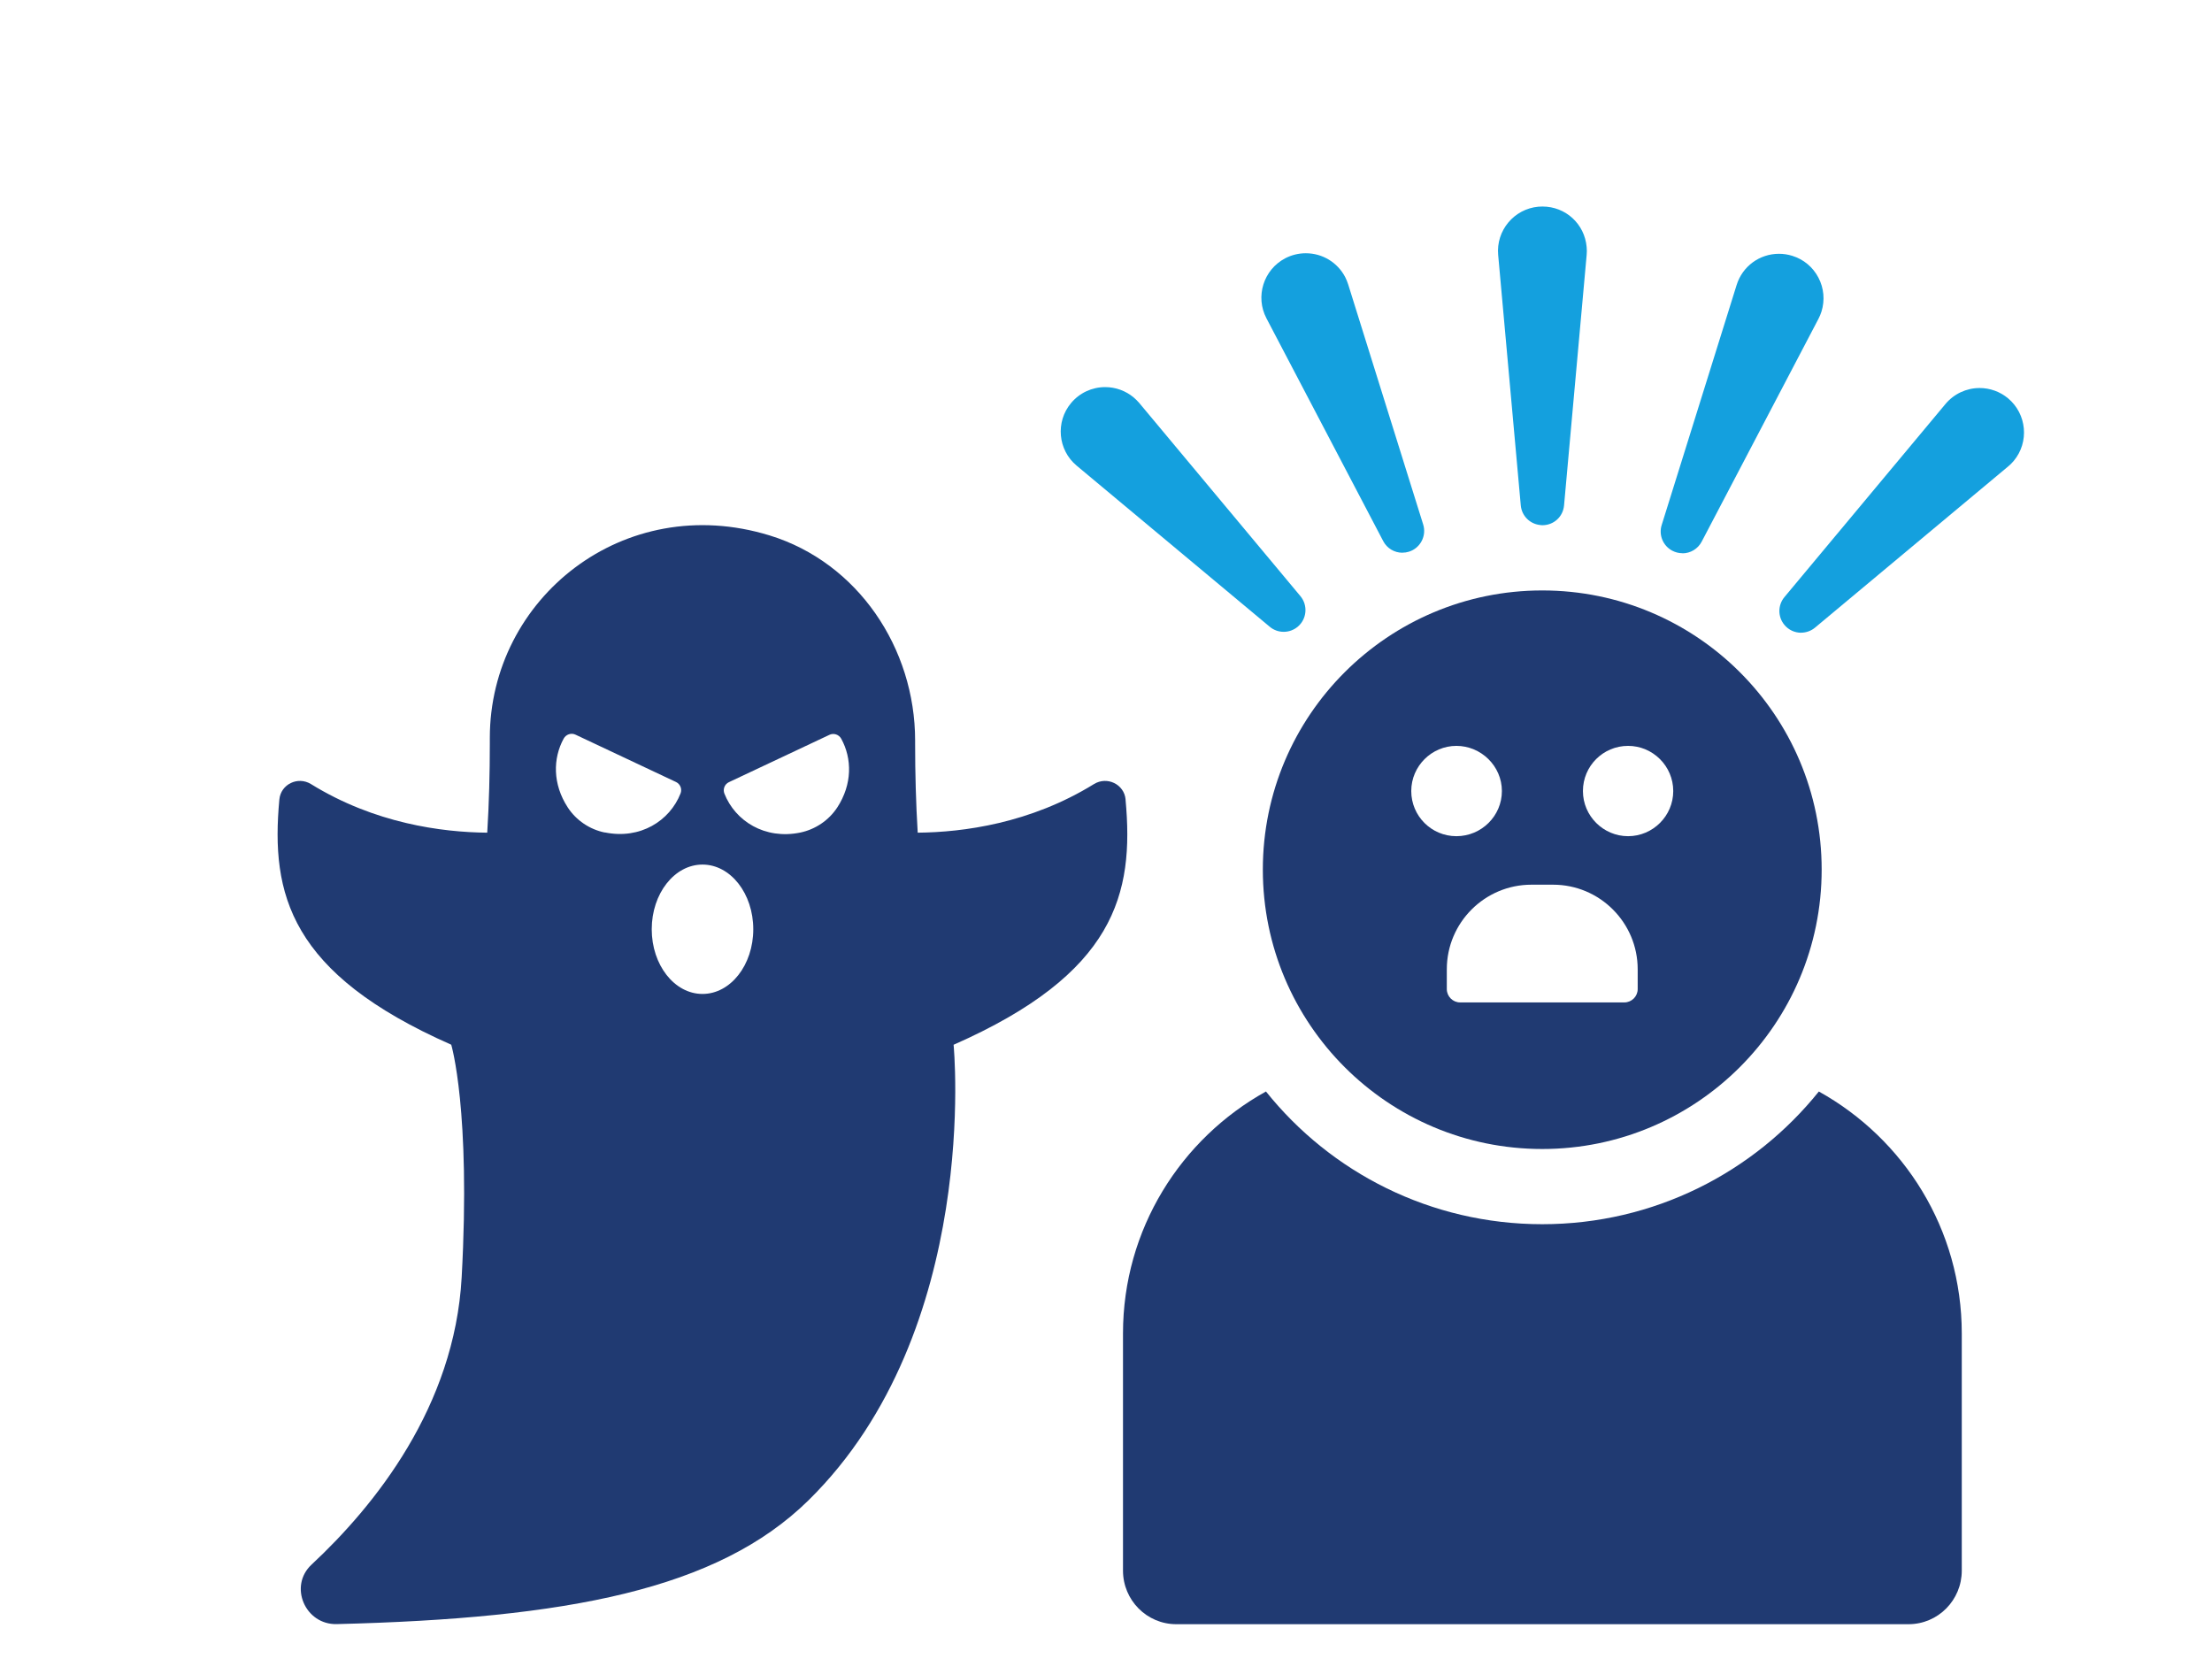 <?xml version="1.0" encoding="UTF-8"?>
<svg xmlns="http://www.w3.org/2000/svg" id="Layer_2" data-name="Layer 2" viewBox="0 0 410 307.44">
  <defs>
    <style>
      .cls-1 {
        fill: #14a0de;
      }

      .cls-1, .cls-2, .cls-3 {
        stroke-width: 0px;
      }

      .cls-2 {
        opacity: 0;
      }

      .cls-2, .cls-3 {
        fill: #203a72;
      }
    </style>
  </defs>
  <g id="Layer_1-2" data-name="Layer 1">
    <g id="psychosis">
      <rect class="cls-2" width="410" height="307.44"></rect>
      <g>
        <path class="cls-3" d="M208.63,148.18c-.26-2.83-3.44-4.34-5.86-2.85-11.8,7.29-24.24,8.93-32.67,9.01-.33-5.48-.48-10.98-.48-16.47v-.61c0-17.12-10.62-33-26.98-38.02-27.06-8.3-51.85,11.72-51.85,37.52v1.07c0,5.51-.14,11.02-.48,16.51-8.44-.08-20.87-1.72-32.67-9.01-2.42-1.49-5.59.02-5.86,2.85-1.63,17.54,1.91,32.25,31.86,45.46,0,0,3.64,12.14,1.93,43.11-1.32,23.99-16.13,42.36-27.82,53.25-4.29,3.99-1.19,11.18,4.67,11.03,42.64-1.06,70.57-6.37,87.43-22.94,32.08-31.52,26.9-84.44,26.9-84.44,29.95-13.2,33.5-27.92,31.87-45.46ZM112.1,154.31c-2.8-.57-5.31-2.26-6.87-4.66-2.81-4.32-2.76-9.07-.75-12.75.43-.78,1.39-1.11,2.19-.73l18.64,8.78c.79.38,1.15,1.31.83,2.12-2,5.08-7.48,8.57-14.04,7.22ZM130.21,184.23c-5.2,0-9.41-5.37-9.41-11.99s4.21-11.99,9.41-11.99,9.41,5.37,9.41,11.99-4.21,11.99-9.41,11.99ZM155.19,149.66c-1.56,2.39-4.07,4.08-6.87,4.66-6.56,1.34-12.04-2.14-14.05-7.22-.32-.82.04-1.75.83-2.12l18.64-8.78c.81-.38,1.76-.05,2.19.73,2.01,3.68,2.07,8.42-.75,12.75Z"></path>
        <path class="cls-3" d="M337.13,202.31c-12.05,15.01-30.57,24.6-51.27,24.6s-39.22-9.6-51.21-24.6c-15.79,8.76-26.5,25.55-26.5,44.85v43.96c0,5.47,4.41,9.93,9.87,9.93h135.73c5.47,0,9.87-4.46,9.87-9.93v-43.96c0-19.3-10.71-36.09-26.5-44.85Z"></path>
        <path class="cls-1" d="M311.83,102.54c-.64,0-1.29-.16-1.86-.46-1.72-.9-2.56-2.91-1.97-4.77l13.89-44.49c1.08-3.46,4.24-5.78,7.86-5.78.83,0,1.66.13,2.46.38,2.1.65,3.82,2.09,4.84,4.04,1.02,1.95,1.22,4.18.57,6.28-.15.47-.35.95-.57,1.37l-21.64,41.29c-.7,1.33-2.07,2.16-3.57,2.16h0Z"></path>
        <path class="cls-1" d="M333.84,117.28c-1.2,0-2.33-.53-3.09-1.45-1.25-1.49-1.25-3.66,0-5.16l29.85-35.79c1.57-1.88,3.88-2.96,6.33-2.96,1.92,0,3.8.68,5.27,1.91,3.48,2.91,3.96,8.11,1.05,11.6-.31.38-.69.74-1.05,1.04l-35.79,29.87c-.72.6-1.64.93-2.58.93h0Z"></path>
        <path class="cls-1" d="M285.53,97.32c-1.95-.17-3.48-1.71-3.65-3.65l-4.19-46.42c-.41-4.52,2.94-8.53,7.46-8.94.25-.02.5-.03.75-.03,4.29,0,7.81,3.22,8.19,7.5.05.47.05,1.01,0,1.49l-4.19,46.42c-.19,2.09-1.91,3.66-4.01,3.66l-.37-.02Z"></path>
        <path class="cls-1" d="M259.94,102.45c-1.5,0-2.87-.83-3.56-2.16l-21.64-41.29c-2.11-4.02-.55-9.01,3.47-11.12,1.18-.62,2.5-.94,3.82-.94,3.08,0,5.87,1.69,7.3,4.41.22.43.42.92.56,1.37l13.9,44.49c.32,1.02.22,2.11-.28,3.07-.5.95-1.34,1.66-2.37,1.98-.39.12-.79.18-1.2.18h0Z"></path>
        <path class="cls-1" d="M237.93,117.11c-.94,0-1.86-.33-2.58-.94l-35.79-29.86c-3.49-2.91-3.95-8.12-1.04-11.6,1.57-1.88,3.87-2.96,6.33-2.96,1.92,0,3.8.68,5.27,1.91.37.31.74.68,1.04,1.03l29.88,35.81c1.42,1.71,1.19,4.25-.51,5.67-.72.6-1.64.94-2.58.94Z"></path>
        <path class="cls-3" d="M234.07,161.18c0,28.63,23.22,51.79,51.79,51.79s51.79-23.16,51.79-51.79-23.22-51.74-51.79-51.74-51.79,23.16-51.79,51.74ZM261.58,146.62c0-4.63,3.8-8.37,8.37-8.37s8.43,3.74,8.43,8.37-3.8,8.37-8.43,8.37-8.37-3.74-8.37-8.37ZM301.77,138.25c4.58,0,8.37,3.74,8.37,8.37s-3.79,8.37-8.37,8.37-8.37-3.74-8.37-8.37,3.74-8.37,8.37-8.37ZM303.55,179.66v3.68c0,1.34-1.11,2.46-2.46,2.46h-30.47c-1.34,0-2.45-1.12-2.45-2.46v-3.68c0-8.65,7.03-15.68,15.68-15.68h4.02c8.65,0,15.68,7.03,15.68,15.68Z"></path>
      </g>
    </g>
  </g>
</svg>
